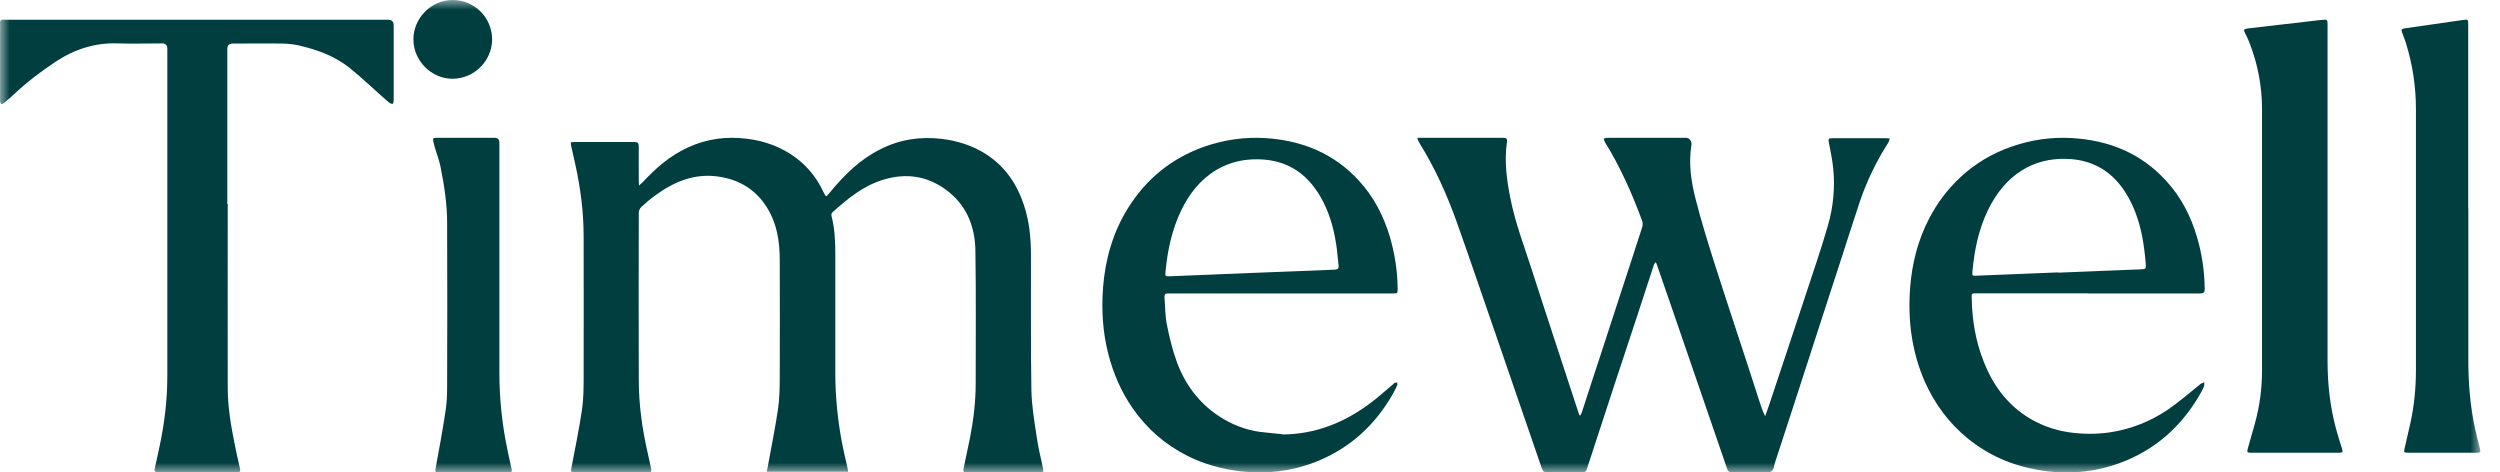 <svg width="127" height="24" viewBox="0 0 127 24" fill="none" xmlns="http://www.w3.org/2000/svg">
<mask id="mask0_188_9660" style="mask-type:luminance" maskUnits="userSpaceOnUse" x="0" y="0" width="126" height="24">
<path d="M126 0H0V24H126V0Z" fill="white"/>
</mask>
<g mask="url(#mask0_188_9660)">
<path d="M43.058 23.963H38.95C38.98 23.801 39.009 23.661 39.039 23.513C39.203 22.606 39.388 21.699 39.522 20.791C39.596 20.268 39.611 19.736 39.611 19.213C39.618 17.206 39.618 15.2 39.611 13.201C39.611 12.264 39.47 11.357 38.965 10.546C38.415 9.66 37.605 9.151 36.573 8.982C35.332 8.775 34.27 9.21 33.297 9.919C33.044 10.103 32.807 10.302 32.584 10.509C32.51 10.575 32.45 10.7 32.45 10.796C32.443 13.621 32.443 16.454 32.45 19.287C32.45 20.57 32.628 21.831 32.918 23.078C32.97 23.321 33.029 23.565 33.081 23.816C33.111 23.941 33.074 24 32.933 24H29.167C29.033 24 28.988 23.956 29.018 23.816C29.204 22.827 29.412 21.846 29.56 20.85C29.642 20.305 29.649 19.744 29.649 19.191C29.657 16.801 29.649 14.411 29.649 12.021C29.649 10.789 29.494 9.565 29.226 8.355C29.152 8.023 29.078 7.691 29.003 7.359C28.996 7.322 29.003 7.285 29.003 7.226C29.078 7.226 29.152 7.212 29.226 7.212C30.222 7.212 31.217 7.212 32.212 7.212C32.398 7.212 32.45 7.263 32.45 7.448C32.443 8.023 32.45 8.591 32.45 9.166C32.45 9.233 32.45 9.299 32.465 9.424C32.554 9.343 32.606 9.299 32.658 9.247C33.319 8.532 34.055 7.897 34.961 7.484C35.912 7.049 36.907 6.916 37.947 7.049C38.861 7.16 39.7 7.47 40.443 8.023C41.045 8.48 41.498 9.048 41.817 9.727C41.847 9.793 41.884 9.86 41.921 9.926C41.929 9.941 41.951 9.941 41.988 9.97C42.055 9.896 42.114 9.823 42.181 9.749C42.902 8.879 43.697 8.089 44.729 7.58C45.717 7.079 46.765 6.924 47.864 7.057C48.666 7.16 49.402 7.396 50.078 7.824C51.043 8.443 51.653 9.329 52.009 10.398C52.291 11.232 52.373 12.095 52.373 12.965C52.38 15.252 52.358 17.531 52.395 19.81C52.41 20.607 52.544 21.396 52.663 22.185C52.737 22.731 52.878 23.27 52.99 23.808C53.019 23.948 52.99 24 52.841 24H49.097C48.941 24 48.919 23.941 48.949 23.808C49.06 23.285 49.171 22.761 49.275 22.244C49.454 21.33 49.565 20.408 49.565 19.478C49.565 17.229 49.587 14.979 49.55 12.729C49.535 11.593 49.157 10.546 48.243 9.786C47.233 8.952 46.074 8.746 44.826 9.144C43.83 9.454 43.05 10.103 42.285 10.789C42.241 10.826 42.226 10.914 42.241 10.973C42.412 11.63 42.434 12.301 42.434 12.972V18.933C42.434 20.179 42.56 21.404 42.798 22.621C42.872 23.004 42.969 23.395 43.058 23.779C43.073 23.845 43.073 23.911 43.088 24V23.985L43.058 23.963Z" fill="#003E40"/>
<path d="M72.029 7H76.353C76.529 7 76.58 7.045 76.551 7.231C76.412 8.201 76.543 9.156 76.734 10.103C76.983 11.357 77.445 12.543 77.833 13.759C78.2 14.915 78.588 16.071 78.962 17.227C79.38 18.511 79.797 19.786 80.222 21.069C80.222 21.077 80.237 21.084 80.266 21.114C80.296 21.062 80.332 21.024 80.347 20.98C80.669 19.995 80.984 19.003 81.314 18.018C81.695 16.854 82.076 15.683 82.457 14.512C82.78 13.52 83.11 12.528 83.425 11.536C83.454 11.431 83.454 11.304 83.417 11.207C82.904 9.82 82.311 8.477 81.527 7.216C81.497 7.164 81.483 7.104 81.468 7.045C81.527 7.03 81.585 7 81.644 7C83.022 7 84.289 7 85.66 7C85.828 7 85.953 7.194 85.924 7.351C85.777 8.343 85.902 9.186 86.144 10.141C86.415 11.207 86.744 12.259 87.074 13.311C87.441 14.475 87.829 15.623 88.203 16.78C88.584 17.944 88.972 19.115 89.346 20.286C89.434 20.569 89.529 20.853 89.668 21.144C89.734 20.95 89.815 20.763 89.874 20.569C90.482 18.734 91.097 16.907 91.698 15.072C92.094 13.863 92.512 12.662 92.864 11.438C93.135 10.499 93.223 9.529 93.127 8.552C93.083 8.112 92.988 7.671 92.907 7.246C92.871 7.052 92.885 7.022 93.076 7.022H95.795C95.846 7.022 95.905 7.022 96 7.037C95.971 7.127 95.956 7.201 95.919 7.254C95.319 8.194 94.835 9.193 94.476 10.252C94.168 11.192 93.86 12.132 93.56 13.072C93.201 14.169 92.849 15.265 92.49 16.362C92.109 17.541 91.728 18.712 91.347 19.89C90.966 21.054 90.592 22.225 90.203 23.397C90.203 23.397 90.203 23.412 90.196 23.412C90.13 23.598 90.115 23.859 89.991 23.941C89.844 24.038 89.595 23.986 89.39 23.986H87.968C87.844 23.986 87.785 23.956 87.741 23.822C87.008 21.688 86.275 19.562 85.543 17.429C85.081 16.071 84.612 14.728 84.143 13.371C84.143 13.363 84.128 13.356 84.106 13.319C84.077 13.363 84.04 13.393 84.026 13.43C83.725 14.341 83.432 15.251 83.132 16.161C82.751 17.317 82.37 18.473 81.988 19.622C81.607 20.778 81.234 21.934 80.853 23.091C80.772 23.337 80.691 23.583 80.611 23.829C80.574 23.934 80.523 23.993 80.391 23.993C79.79 23.986 79.174 23.993 78.573 23.993C78.442 23.993 78.383 23.941 78.332 23.814C77.577 21.614 76.815 19.406 76.06 17.212C75.371 15.236 74.704 13.244 74.001 11.274C73.502 9.879 72.894 8.529 72.11 7.269C72.073 7.216 72.051 7.149 72 7.037L72.029 7Z" fill="#003E40"/>
<path d="M11.569 10.362C11.569 13.475 11.562 16.587 11.569 19.7C11.569 20.654 11.728 21.602 11.916 22.534C11.999 22.955 12.09 23.376 12.188 23.79C12.233 23.962 12.173 24 12.007 24C10.687 24 9.368 24 8.048 24C7.859 24 7.829 23.925 7.867 23.767C7.95 23.414 8.025 23.053 8.101 22.699C8.357 21.512 8.5 20.309 8.5 19.098V2.476C8.5 2.296 8.412 2.205 8.237 2.205C7.482 2.205 6.728 2.228 5.974 2.205C4.851 2.16 3.78 2.506 2.868 3.107C2.038 3.656 1.39 4.152 0.666 4.829C0.545 4.942 0.417 5.055 0.289 5.16C0.221 5.213 0.13 5.31 0.062 5.28C-0.005 5.25 0.002 5.115 0.002 5.04V1.657C0.002 1.506 0.01 1.348 0.002 1.198C-0.013 1.04 0.055 0.987 0.198 1.002H19.706C19.902 1.002 20 1.1 20 1.296V5.04C20 5.115 19.992 5.25 19.947 5.273C19.902 5.295 19.774 5.228 19.713 5.167C19.035 4.581 18.447 4.002 17.745 3.438C17.029 2.867 16.169 2.544 15.257 2.326C14.948 2.25 14.623 2.213 14.307 2.213C13.477 2.198 12.648 2.213 11.818 2.213C11.637 2.213 11.547 2.303 11.547 2.484V10.362H11.555H11.569Z" fill="#003E40"/>
<path d="M65.153 22.072C66.819 22.057 68.268 21.475 69.566 20.514C69.987 20.208 70.377 19.844 70.775 19.516C70.797 19.494 70.82 19.465 70.842 19.451C70.887 19.436 70.932 19.436 70.977 19.429C70.977 19.473 71 19.516 70.985 19.553C70.932 19.684 70.865 19.815 70.797 19.939C69.897 21.555 68.606 22.764 66.841 23.462C65.618 23.943 64.335 24.096 63.021 23.943C62.075 23.834 61.182 23.586 60.334 23.164C59.185 22.589 58.255 21.773 57.534 20.732C56.949 19.887 56.558 18.97 56.303 17.987C56.018 16.881 55.95 15.759 56.033 14.623C56.145 13.182 56.528 11.813 57.301 10.575C58.217 9.104 59.508 8.034 61.197 7.444C62.188 7.102 63.224 6.949 64.275 7.015C66.144 7.131 67.765 7.794 69.026 9.17C69.791 10 70.294 10.983 70.61 12.046C70.857 12.898 70.992 13.764 71 14.652C71 14.907 71 14.907 70.737 14.907H59.343C59.208 14.9 59.148 14.951 59.155 15.089C59.193 15.548 59.185 16.029 59.275 16.48C59.403 17.128 59.561 17.776 59.786 18.395C60.199 19.516 60.897 20.47 61.932 21.147C62.563 21.562 63.261 21.839 64.019 21.941C64.395 21.992 64.77 22.014 65.145 22.057L65.153 22.072ZM63.561 13.866C64.312 13.837 65.07 13.808 65.828 13.779C66.481 13.75 67.134 13.721 67.787 13.699C67.953 13.699 68.02 13.64 67.998 13.473C67.968 13.211 67.945 12.941 67.915 12.679C67.81 11.835 67.607 11.019 67.224 10.262C66.549 8.937 65.513 8.122 63.929 8.092C63.171 8.078 62.458 8.238 61.805 8.624C60.972 9.119 60.416 9.84 60.011 10.677C59.531 11.66 59.313 12.723 59.208 13.793C59.185 14.041 59.193 14.041 59.448 14.034C60.822 13.983 62.195 13.925 63.569 13.866H63.561Z" fill="#003E40"/>
<path d="M106.093 14.9H100.434C100.148 14.9 100.156 14.9 100.163 15.169C100.186 16.276 100.366 17.354 100.78 18.389C101.215 19.503 101.892 20.45 102.914 21.134C103.56 21.557 104.267 21.826 105.033 21.95C105.747 22.059 106.461 22.067 107.175 21.965C108.25 21.804 109.234 21.411 110.121 20.814C110.677 20.435 111.189 19.983 111.714 19.568C111.745 19.547 111.767 19.51 111.797 19.496C111.85 19.466 111.918 19.445 111.978 19.423C111.978 19.488 111.986 19.561 111.963 19.627C111.933 19.721 111.881 19.809 111.835 19.896C110.888 21.6 109.528 22.853 107.641 23.538C106.326 24.011 104.966 24.113 103.575 23.88C102.223 23.654 101.02 23.13 99.975 22.285C98.998 21.491 98.277 20.508 97.773 19.372C97.104 17.835 96.909 16.226 97.037 14.579C97.135 13.371 97.428 12.205 97.991 11.12C98.405 10.319 98.938 9.605 99.607 8.986C100.359 8.294 101.223 7.777 102.208 7.442C103.192 7.1 104.207 6.954 105.244 7.013C107.131 7.122 108.761 7.785 110.031 9.176C110.798 10.006 111.301 10.989 111.61 12.052C111.865 12.912 111.986 13.786 112 14.674C112 14.856 111.947 14.907 111.767 14.907C109.873 14.907 107.972 14.907 106.079 14.907L106.093 14.9ZM104.568 13.851C105.402 13.822 106.244 13.786 107.085 13.749C107.634 13.727 108.175 13.706 108.716 13.684C109.016 13.669 109.025 13.669 109.001 13.385C108.987 13.145 108.957 12.904 108.926 12.664C108.821 11.819 108.618 11.004 108.235 10.239C107.566 8.913 106.521 8.098 104.936 8.069C104.139 8.054 103.403 8.229 102.726 8.644C101.936 9.139 101.404 9.838 101.005 10.639C100.517 11.637 100.299 12.693 100.201 13.778C100.178 14.004 100.186 14.019 100.434 14.004C101.809 13.953 103.184 13.895 104.559 13.837L104.568 13.851Z" fill="#003E40"/>
<path d="M118.24 10.586C118.24 13.168 118.24 15.75 118.24 18.332C118.24 19.485 118.363 20.63 118.664 21.76C118.754 22.103 118.868 22.446 118.973 22.788C119.03 22.978 119.014 23 118.745 23H114.414C114.154 23 114.137 22.985 114.187 22.788C114.308 22.358 114.43 21.928 114.553 21.498C114.797 20.615 114.911 19.711 114.911 18.806V5.554C114.911 4.387 114.699 3.256 114.259 2.133C114.202 1.98 114.121 1.834 114.047 1.681C113.958 1.506 113.983 1.469 114.227 1.44C115.448 1.302 116.662 1.163 117.883 1.017C118.224 0.981 118.24 0.981 118.24 1.236V10.579V10.586Z" fill="#003E40"/>
<path d="M125.392 10.582C125.392 13.158 125.392 15.733 125.392 18.316C125.392 19.476 125.486 20.629 125.731 21.76C125.803 22.095 125.89 22.438 125.976 22.774C126.027 22.978 126.012 23 125.782 23H122.368C122.115 23 122.108 22.985 122.159 22.752C122.252 22.336 122.354 21.913 122.447 21.497C122.642 20.614 122.729 19.709 122.729 18.805V5.548C122.729 4.381 122.556 3.25 122.202 2.126C122.151 1.966 122.086 1.82 122.029 1.659C121.971 1.506 121.993 1.462 122.159 1.44C123.14 1.302 124.122 1.156 125.103 1.017C125.377 0.981 125.385 0.981 125.385 1.243V10.589L125.392 10.582Z" fill="#003E40"/>
<path d="M25.369 13.556V18.924C25.369 20.247 25.505 21.555 25.776 22.841C25.847 23.17 25.911 23.499 25.99 23.828C26.018 23.955 25.99 24 25.861 24H22.25C22.129 24 22.093 23.955 22.122 23.828C22.3 22.864 22.479 21.892 22.628 20.92C22.693 20.516 22.714 20.113 22.714 19.701C22.721 16.905 22.728 14.11 22.714 11.313C22.714 10.372 22.571 9.437 22.386 8.51C22.3 8.062 22.1 7.613 22.008 7.164C21.986 7.052 22.008 7 22.114 7H25.119C25.283 7 25.369 7.082 25.369 7.254V13.541V13.556Z" fill="#003E40"/>
<path d="M22.989 0C24.101 0 24.993 0.887 25 1.993C25 3.091 24.087 4.007 22.975 4C21.906 4 21 3.076 21 2C21 0.924 21.906 0 22.989 0Z" fill="#003E40"/>
</g>
</svg>
